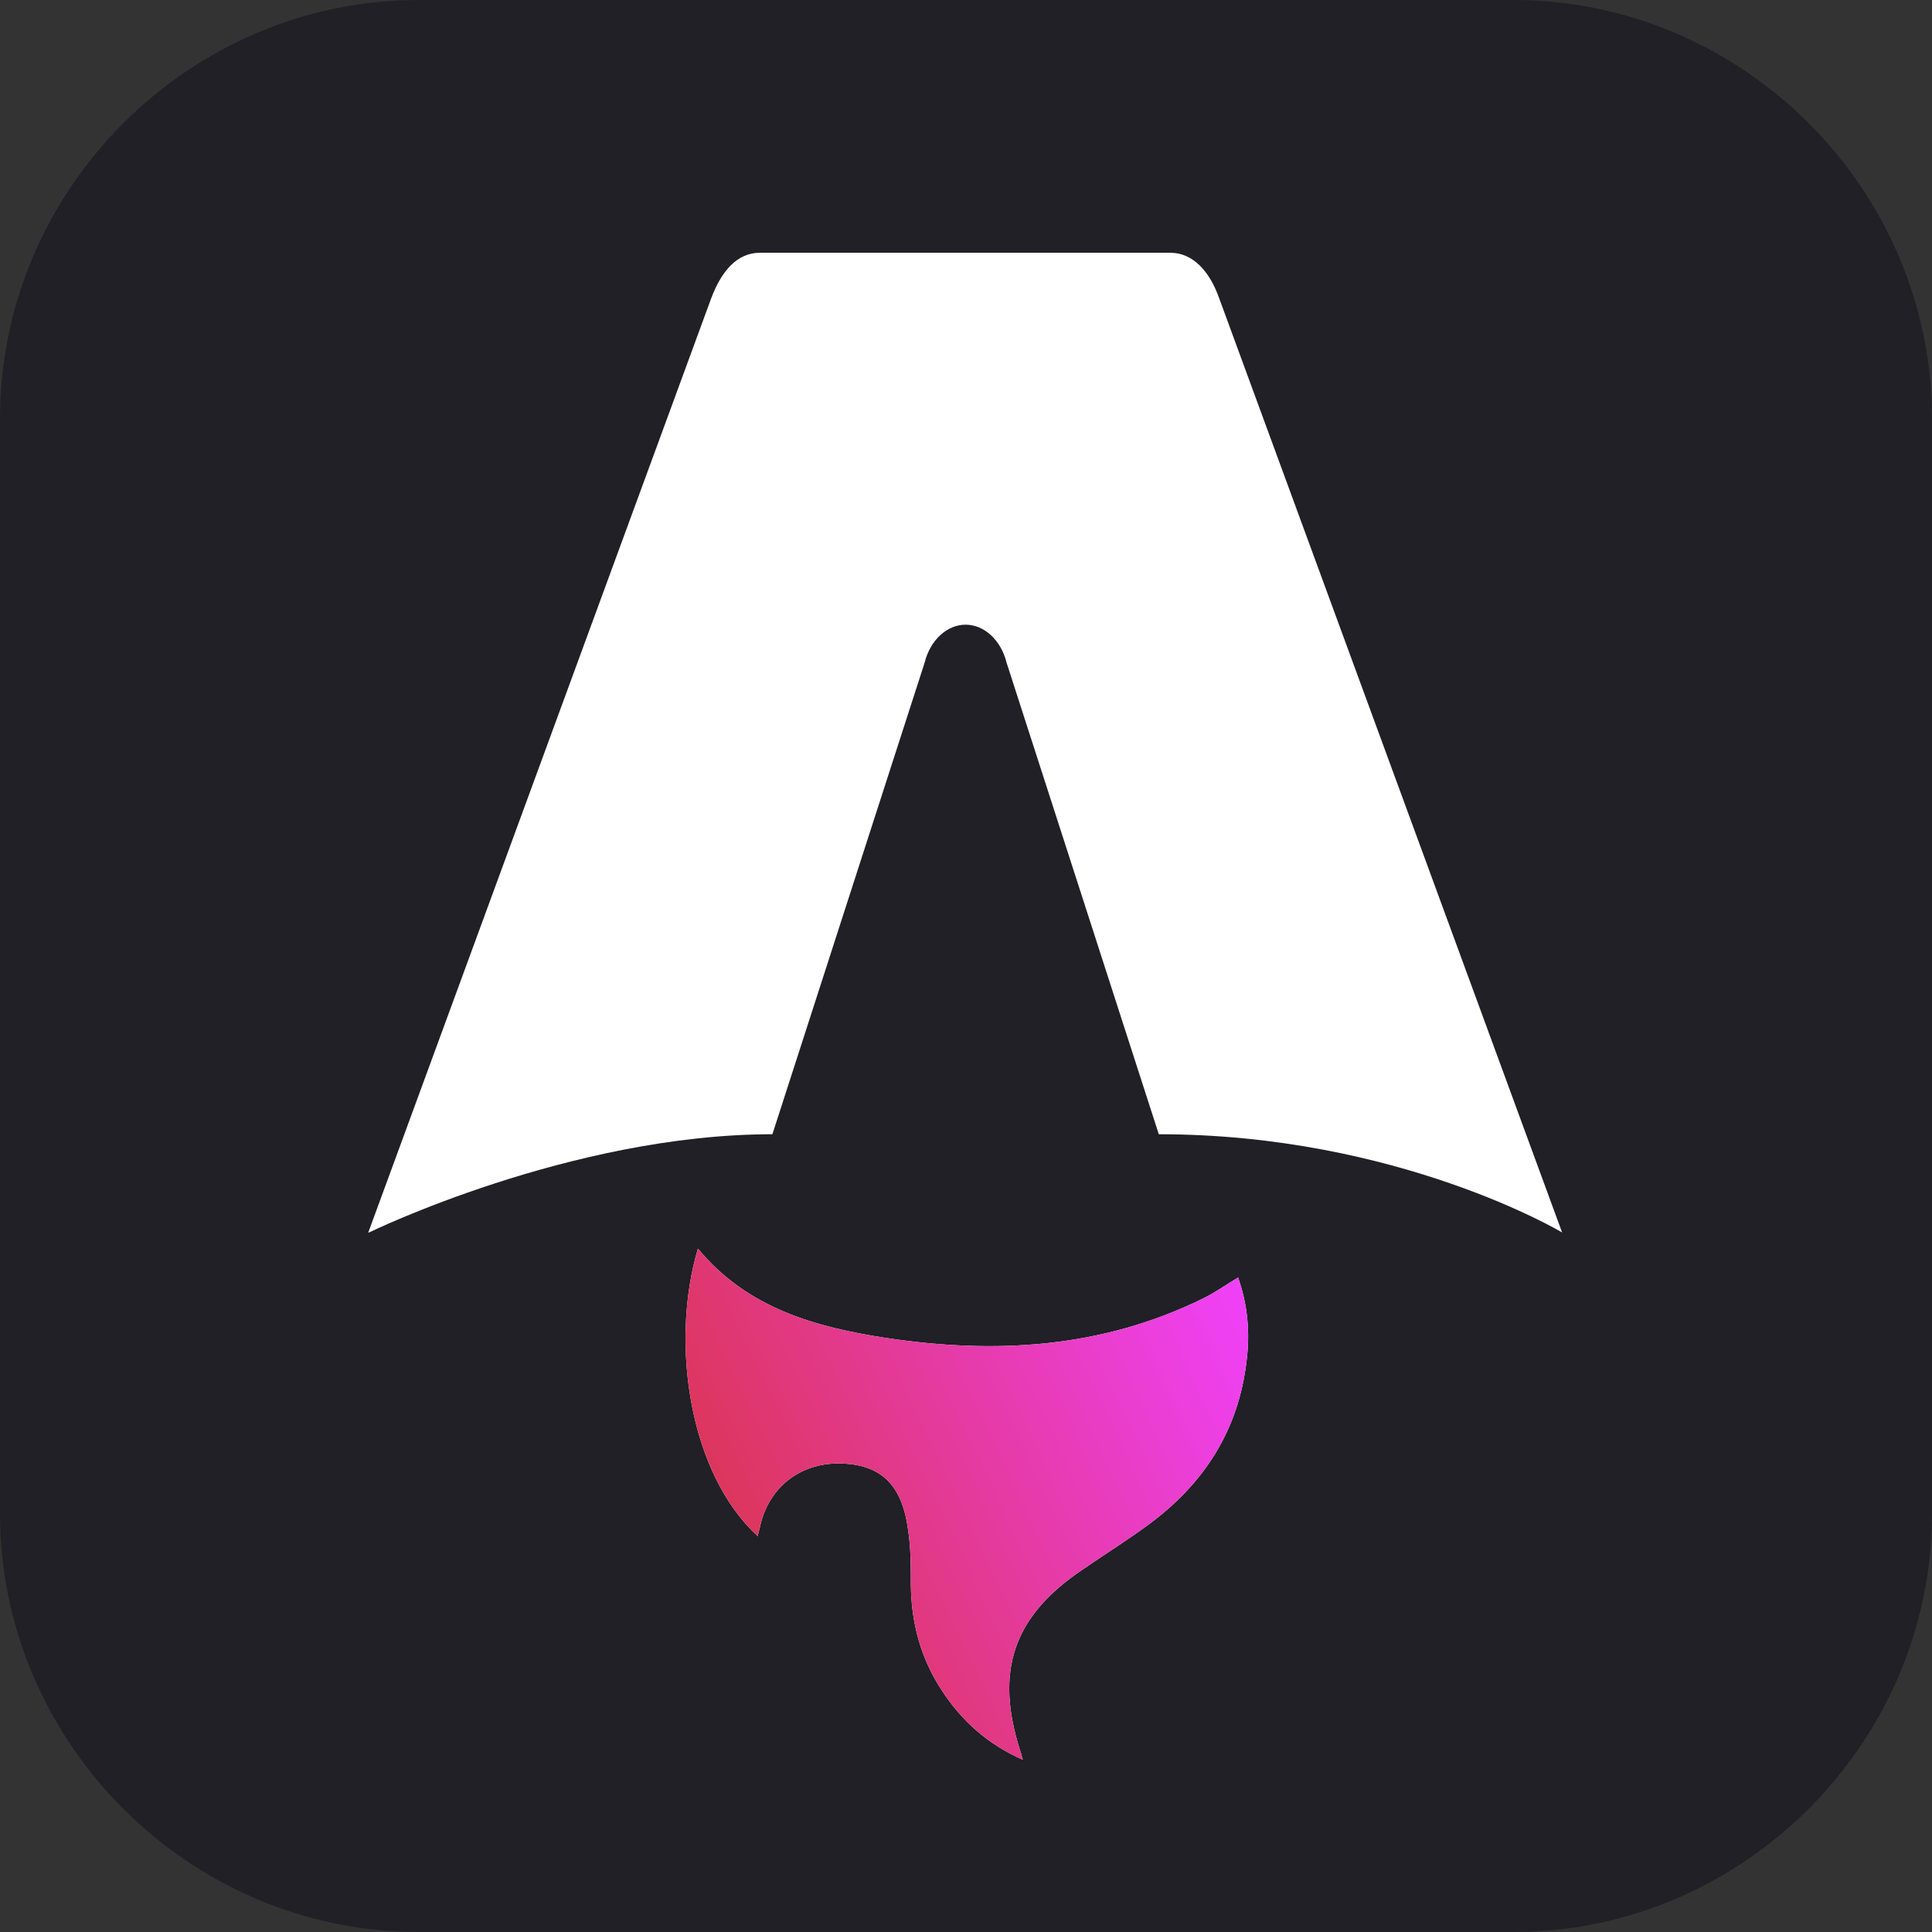 <?xml version="1.0" encoding="UTF-8"?>
<svg id="Layer_1" data-name="Layer 1" xmlns="http://www.w3.org/2000/svg" xmlns:xlink="http://www.w3.org/1999/xlink" viewBox="0 0 48 48">
  <rect x="0" y="0" width="48" height="48" fill="#333333" stroke="none"/>
  <defs>
    <style>
      .cls-1 {
        fill: url(#linear-gradient);
      }

      .cls-1, .cls-2, .cls-3 {
        stroke-width: 0px;
      }

      .cls-2 {
        fill: #202026;
      }

      .cls-3 {
        fill: #fff;
      }
    </style>
    <linearGradient id="linear-gradient" x1="15.37" y1="9.8" x2="31.69" y2="17.51" gradientTransform="translate(0 50) scale(1 -1)" gradientUnits="userSpaceOnUse">
      <stop offset="0" stop-color="#d83333"/>
      <stop offset="1" stop-color="#f041ff"/>
    </linearGradient>
  </defs>
  <path class="cls-2" d="M10.4,0h27.2c5.7,0,10.4,4.7,10.4,10.4v27.2c0,5.7-4.7,10.4-10.4,10.4H10.4c-5.7,0-10.4-4.7-10.4-10.4V10.4C0,4.7,4.7,0,10.4,0Z"/>
  <g>
    <path class="cls-3" d="M18.82,38.16c-1.69-1.55-2.18-4.79-1.48-7.14,1.22,1.48,2.91,1.95,4.67,2.22,2.71.41,5.36.26,7.88-.98.29-.14.55-.33.87-.52.24.68.3,1.37.21,2.08-.2,1.71-1.05,3.03-2.41,4.04-.54.4-1.12.76-1.67,1.14-1.72,1.16-2.18,2.52-1.54,4.51.02.05.03.1.06.21-.88-.39-1.52-.97-2.01-1.72-.52-.79-.76-1.67-.77-2.62,0-.46,0-.93-.07-1.38-.15-1.11-.67-1.61-1.66-1.64-1.01-.03-1.81.59-2.02,1.58-.02.08-.04.15-.06.24h0Z"/>
    <g>
      <path class="cls-1" d="M18.82,38.16c-1.69-1.55-2.18-4.79-1.48-7.14,1.22,1.48,2.91,1.95,4.67,2.22,2.71.41,5.36.26,7.88-.98.29-.14.55-.33.87-.52.24.68.3,1.37.21,2.08-.2,1.71-1.05,3.03-2.41,4.04-.54.4-1.12.76-1.67,1.14-1.72,1.16-2.18,2.52-1.54,4.51.02.05.03.1.06.21-.88-.39-1.52-.97-2.01-1.72-.52-.79-.76-1.67-.77-2.62,0-.46,0-.93-.07-1.38-.15-1.11-.67-1.61-1.66-1.64-1.01-.03-1.81.59-2.02,1.58-.02.08-.04.15-.06.24h0Z"/>
      <path class="cls-3" d="M9.17,30.62s5-2.44,10.02-2.44l3.78-11.71c.14-.57.56-.95,1.02-.95s.88.38,1.02.95l3.78,11.71c5.94,0,10.02,2.44,10.02,2.44,0,0-8.5-23.16-8.52-23.21-.24-.68-.66-1.13-1.21-1.13h-10.2c-.56,0-.95.44-1.21,1.13-.02.05-8.52,23.21-8.52,23.21Z"/>
    </g>
  </g>
</svg>